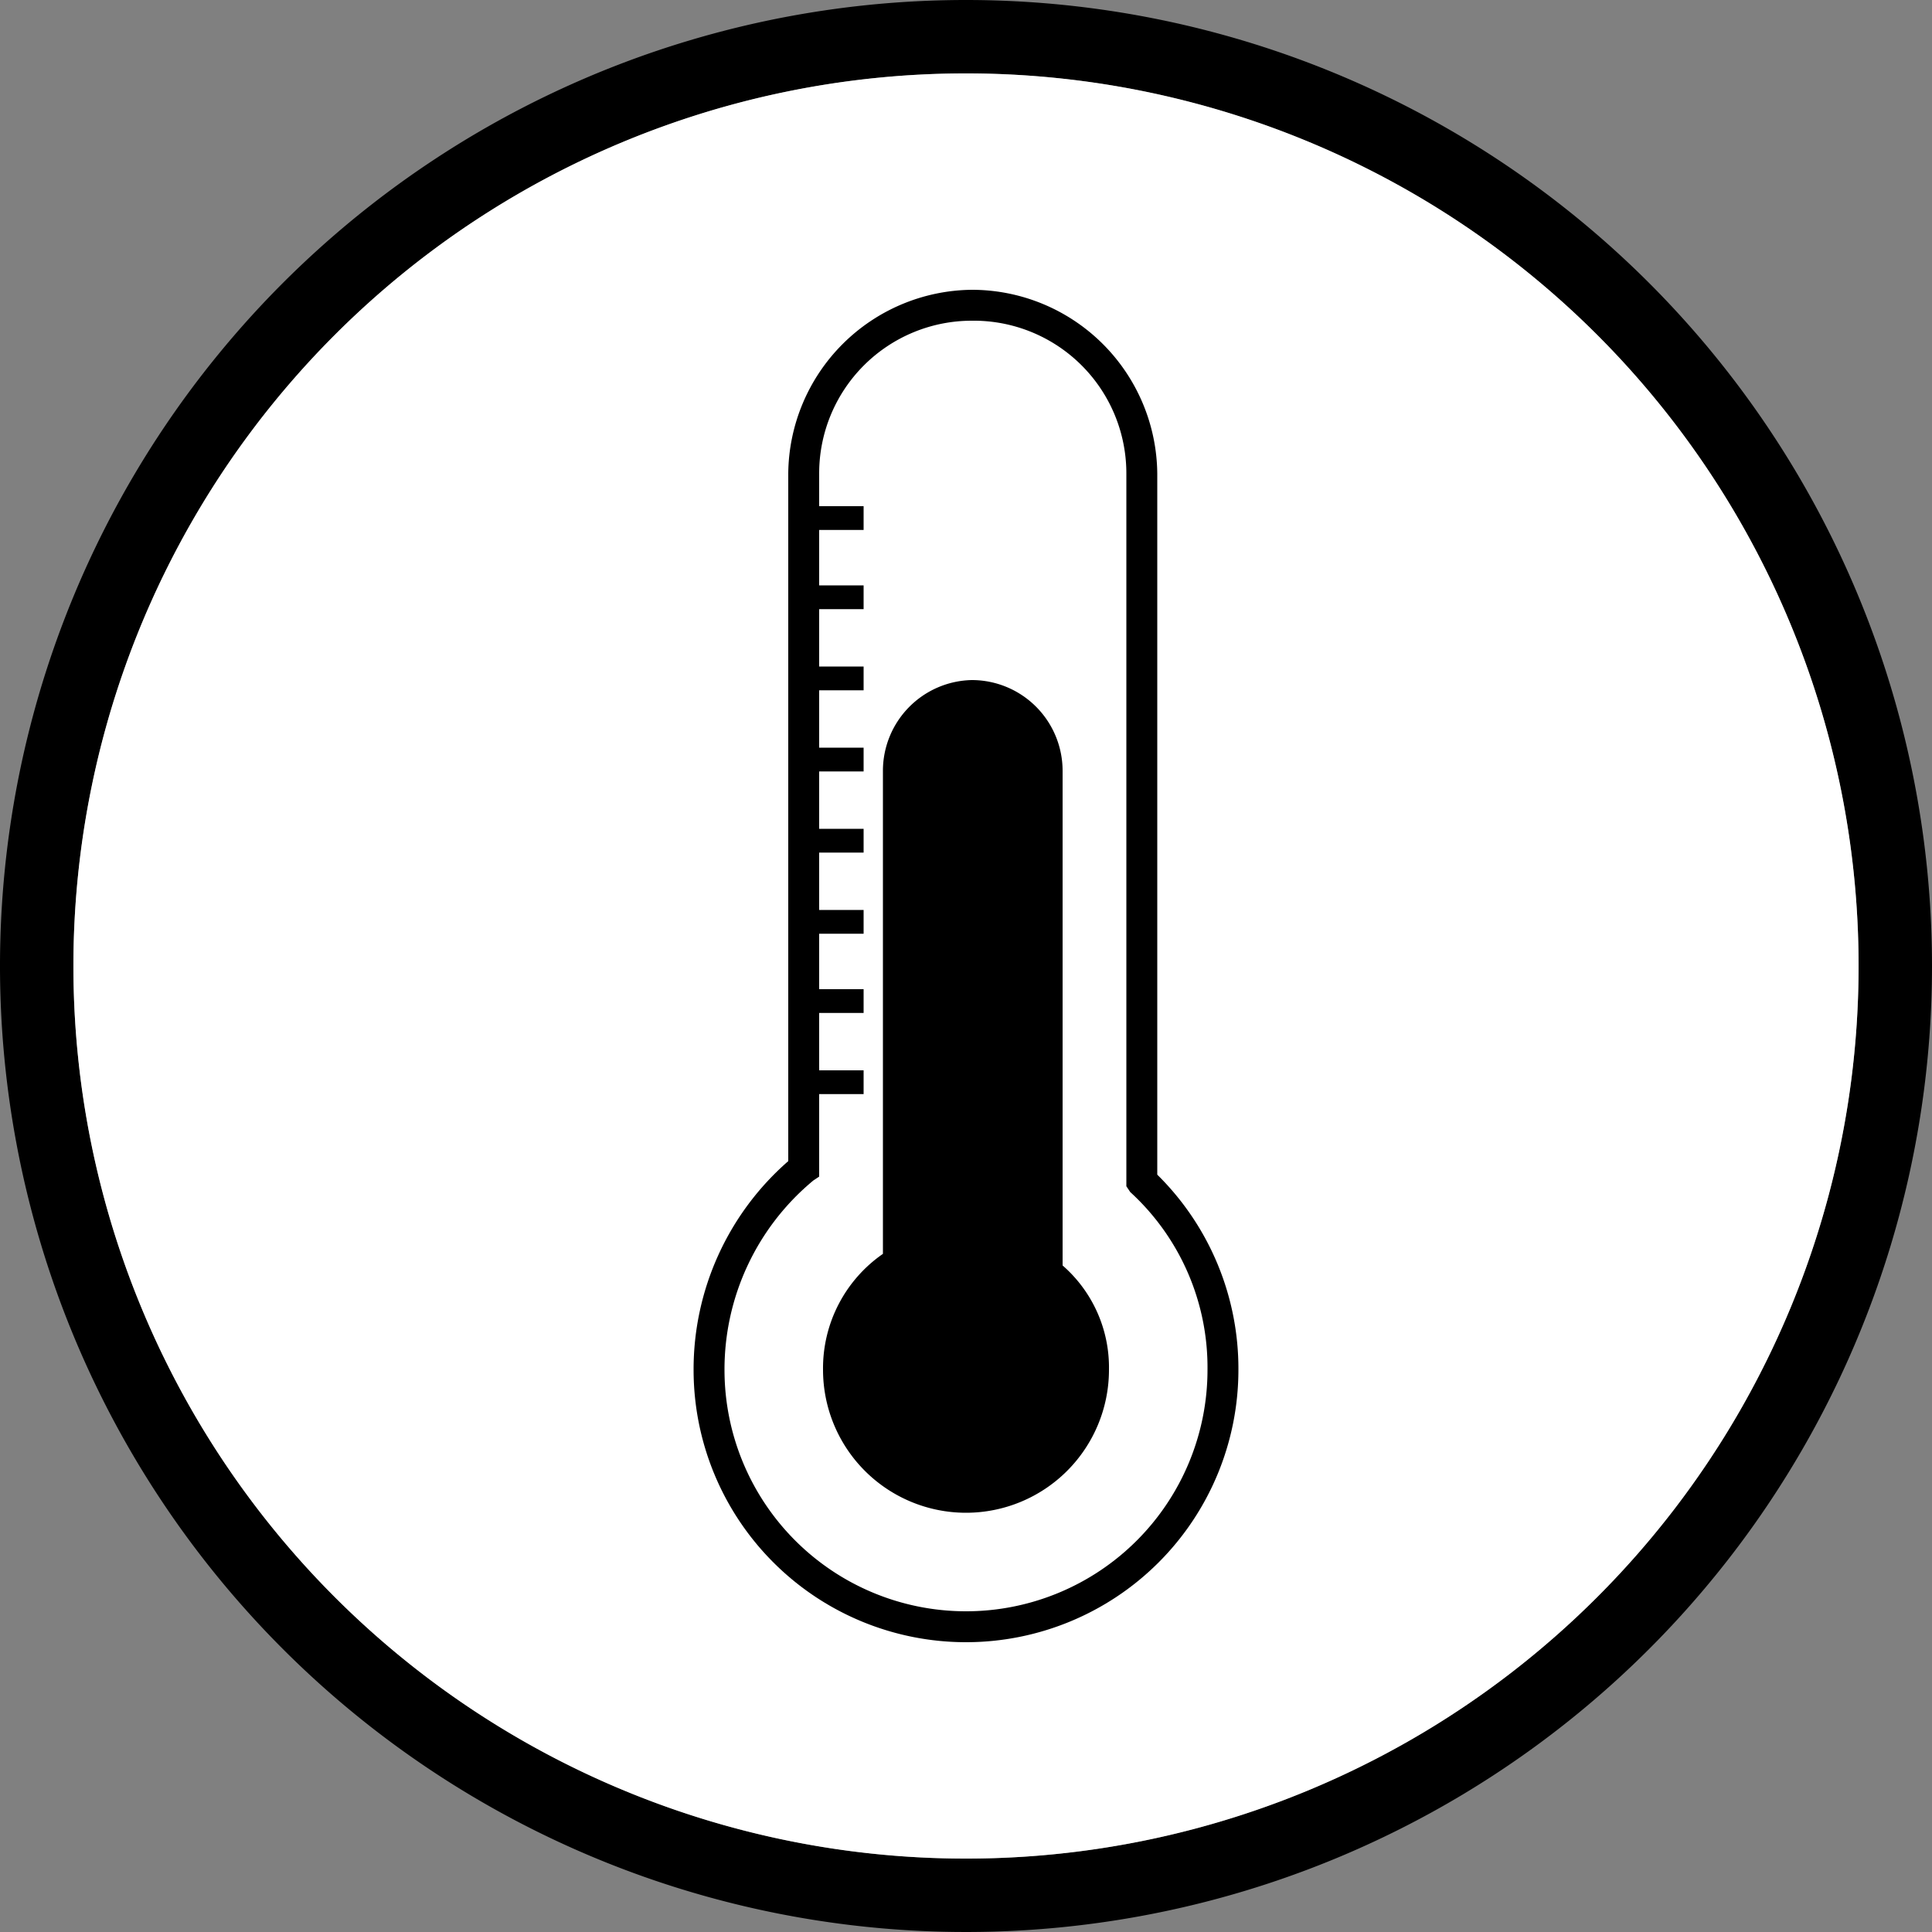 <svg id="レイヤー_1" data-name="レイヤー 1" xmlns="http://www.w3.org/2000/svg" viewBox="0 0 100 100"><rect x="0" y="0" width="100" height="100" fill="#808080" stroke="none"/><defs><style>.cls-1{fill:#fff;}</style></defs><title>ico_thermometer_black</title><path d="M640,197a50,50,0,1,0,50,50A50,50,0,0,0,640,197Zm0,96.2A46.2,46.2,0,1,1,686.2,247,46.2,46.2,0,0,1,640,293.2Z" transform="translate(-590 -197)"/><path class="cls-1" d="M640,293.2A46.2,46.2,0,1,1,686.2,247,46.2,46.2,0,0,1,640,293.2Z" transform="translate(-590 -197)"/><path d="M630.8,221.5v35.6a14.3,14.3,0,0,0-4.9,10.8h0A14.1,14.1,0,0,0,640,282h0a14.1,14.1,0,0,0,14.1-14.1h0a14.1,14.1,0,0,0-4.2-10.1h0V221.5a9.6,9.6,0,0,0-9.6-9.5h0a9.6,9.6,0,0,0-9.5,9.5" transform="translate(-590 -197)"/><path class="cls-1" d="M627.5,267.9a12.7,12.7,0,0,1,4.6-9.8h0l.3-.2V221.5a7.9,7.9,0,0,1,7.9-7.9h0a7.9,7.9,0,0,1,8,7.9h0v36.9l.2.3a12.3,12.3,0,0,1,4,9.2h0A12.5,12.5,0,0,1,640,280.4h0a12.5,12.5,0,0,1-12.5-12.5" transform="translate(-590 -197)"/><path d="M635.7,236.9v25a7.2,7.2,0,0,0-3.1,6h0a7.4,7.4,0,0,0,7.4,7.4h0a7.4,7.4,0,0,0,7.4-7.4h0a7,7,0,0,0-2.4-5.4h0V236.9a4.7,4.7,0,0,0-4.7-4.7h0a4.7,4.7,0,0,0-4.6,4.7" transform="translate(-590 -197)"/><rect x="41.9" y="30.3" width="2.8" height="1.23"/><rect x="41.9" y="34.5" width="2.8" height="1.23"/><rect x="41.9" y="38.7" width="2.8" height="1.23"/><rect x="41.9" y="42.9" width="2.8" height="1.23"/><rect x="41.9" y="47.1" width="2.8" height="1.23"/><rect x="41.9" y="51.2" width="2.8" height="1.23"/><rect x="41.9" y="55.4" width="2.8" height="1.23"/><rect x="41.9" y="26.2" width="2.8" height="1.23"/></svg>